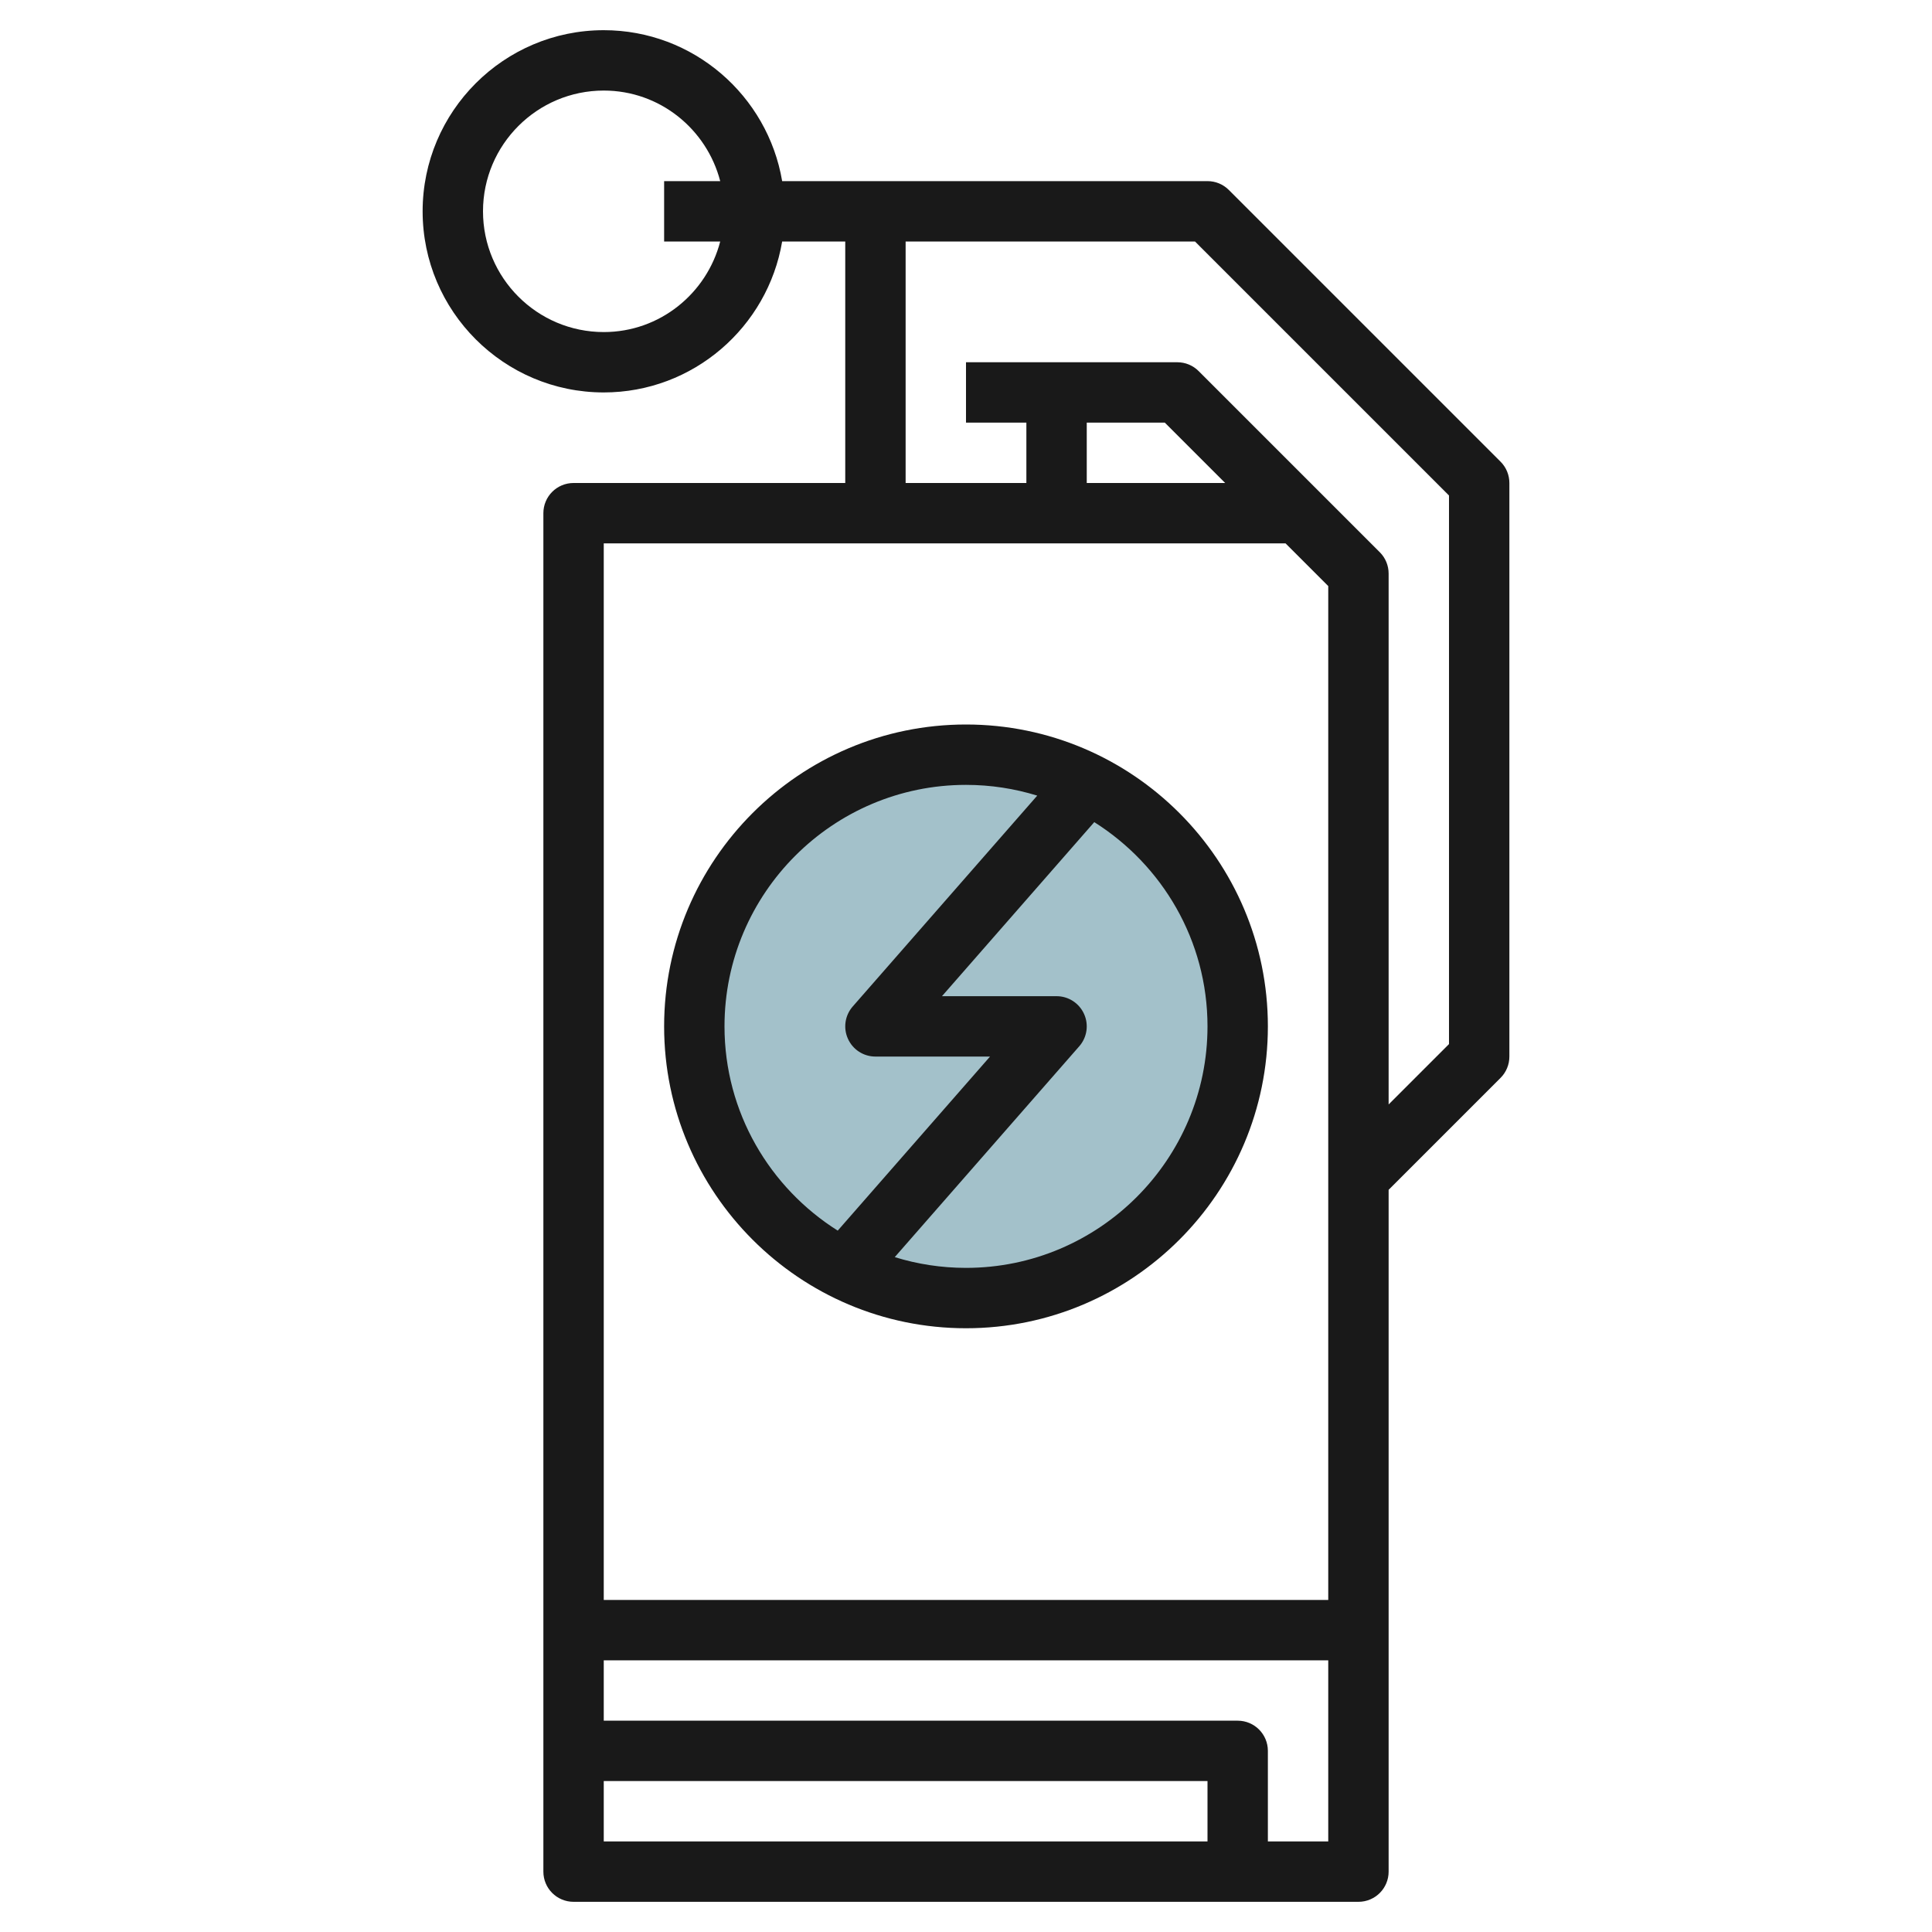 <svg id="Layer_3" enable-background="new 0 0 64 64" height="512" viewBox="0 0 64 64" width="512" xmlns="http://www.w3.org/2000/svg"><circle cx="32" cy="34" fill="#a3c1ca" r="9"/><g fill="#191919"><path d="m28 16h-9c-.553 0-1 .447-1 1v45c0 .553.447 1 1 1h26c.553 0 1-.447 1-1v-22.586l3.707-3.707c.188-.187.293-.441.293-.707v-19c0-.266-.105-.52-.293-.707l-9-9c-.187-.188-.441-.293-.707-.293h-14.09c-.479-2.833-2.943-5-5.91-5-3.309 0-6 2.691-6 6s2.691 6 6 6c2.967 0 5.431-2.167 5.91-5h2.09zm14.586 2 1.414 1.414v33.586h-24v-35zm-4-4 2 2h-4.586v-2zm-18.586 45h20v2h-20zm22 2v-3c0-.553-.447-1-1-1h-21v-2h24v6zm6-44.586v18.172l-2 2v-17.586c0-.266-.105-.52-.293-.707l-6-6c-.187-.188-.441-.293-.707-.293h-7v2h2v2h-4v-8h9.586zm-28-5.414c-2.206 0-4-1.794-4-4s1.794-4 4-4c1.859 0 3.411 1.279 3.858 3h-1.858v2h1.858c-.447 1.721-1.999 3-3.858 3z"/><path d="m32 44c5.514 0 10-4.486 10-10s-4.486-10-10-10-10 4.486-10 10 4.486 10 10 10zm8-10c0 4.411-3.589 8-8 8-.821 0-1.613-.125-2.36-.356l6.113-6.986c.258-.295.32-.714.157-1.071-.162-.358-.517-.587-.91-.587h-3.796l5.045-5.766c2.249 1.418 3.751 3.917 3.751 6.766zm-8-8c.821 0 1.613.125 2.36.356l-6.113 6.986c-.258.295-.32.714-.157 1.071.162.358.517.587.91.587h3.796l-5.045 5.766c-2.249-1.418-3.751-3.917-3.751-6.766 0-4.411 3.589-8 8-8z"/></g></svg>
